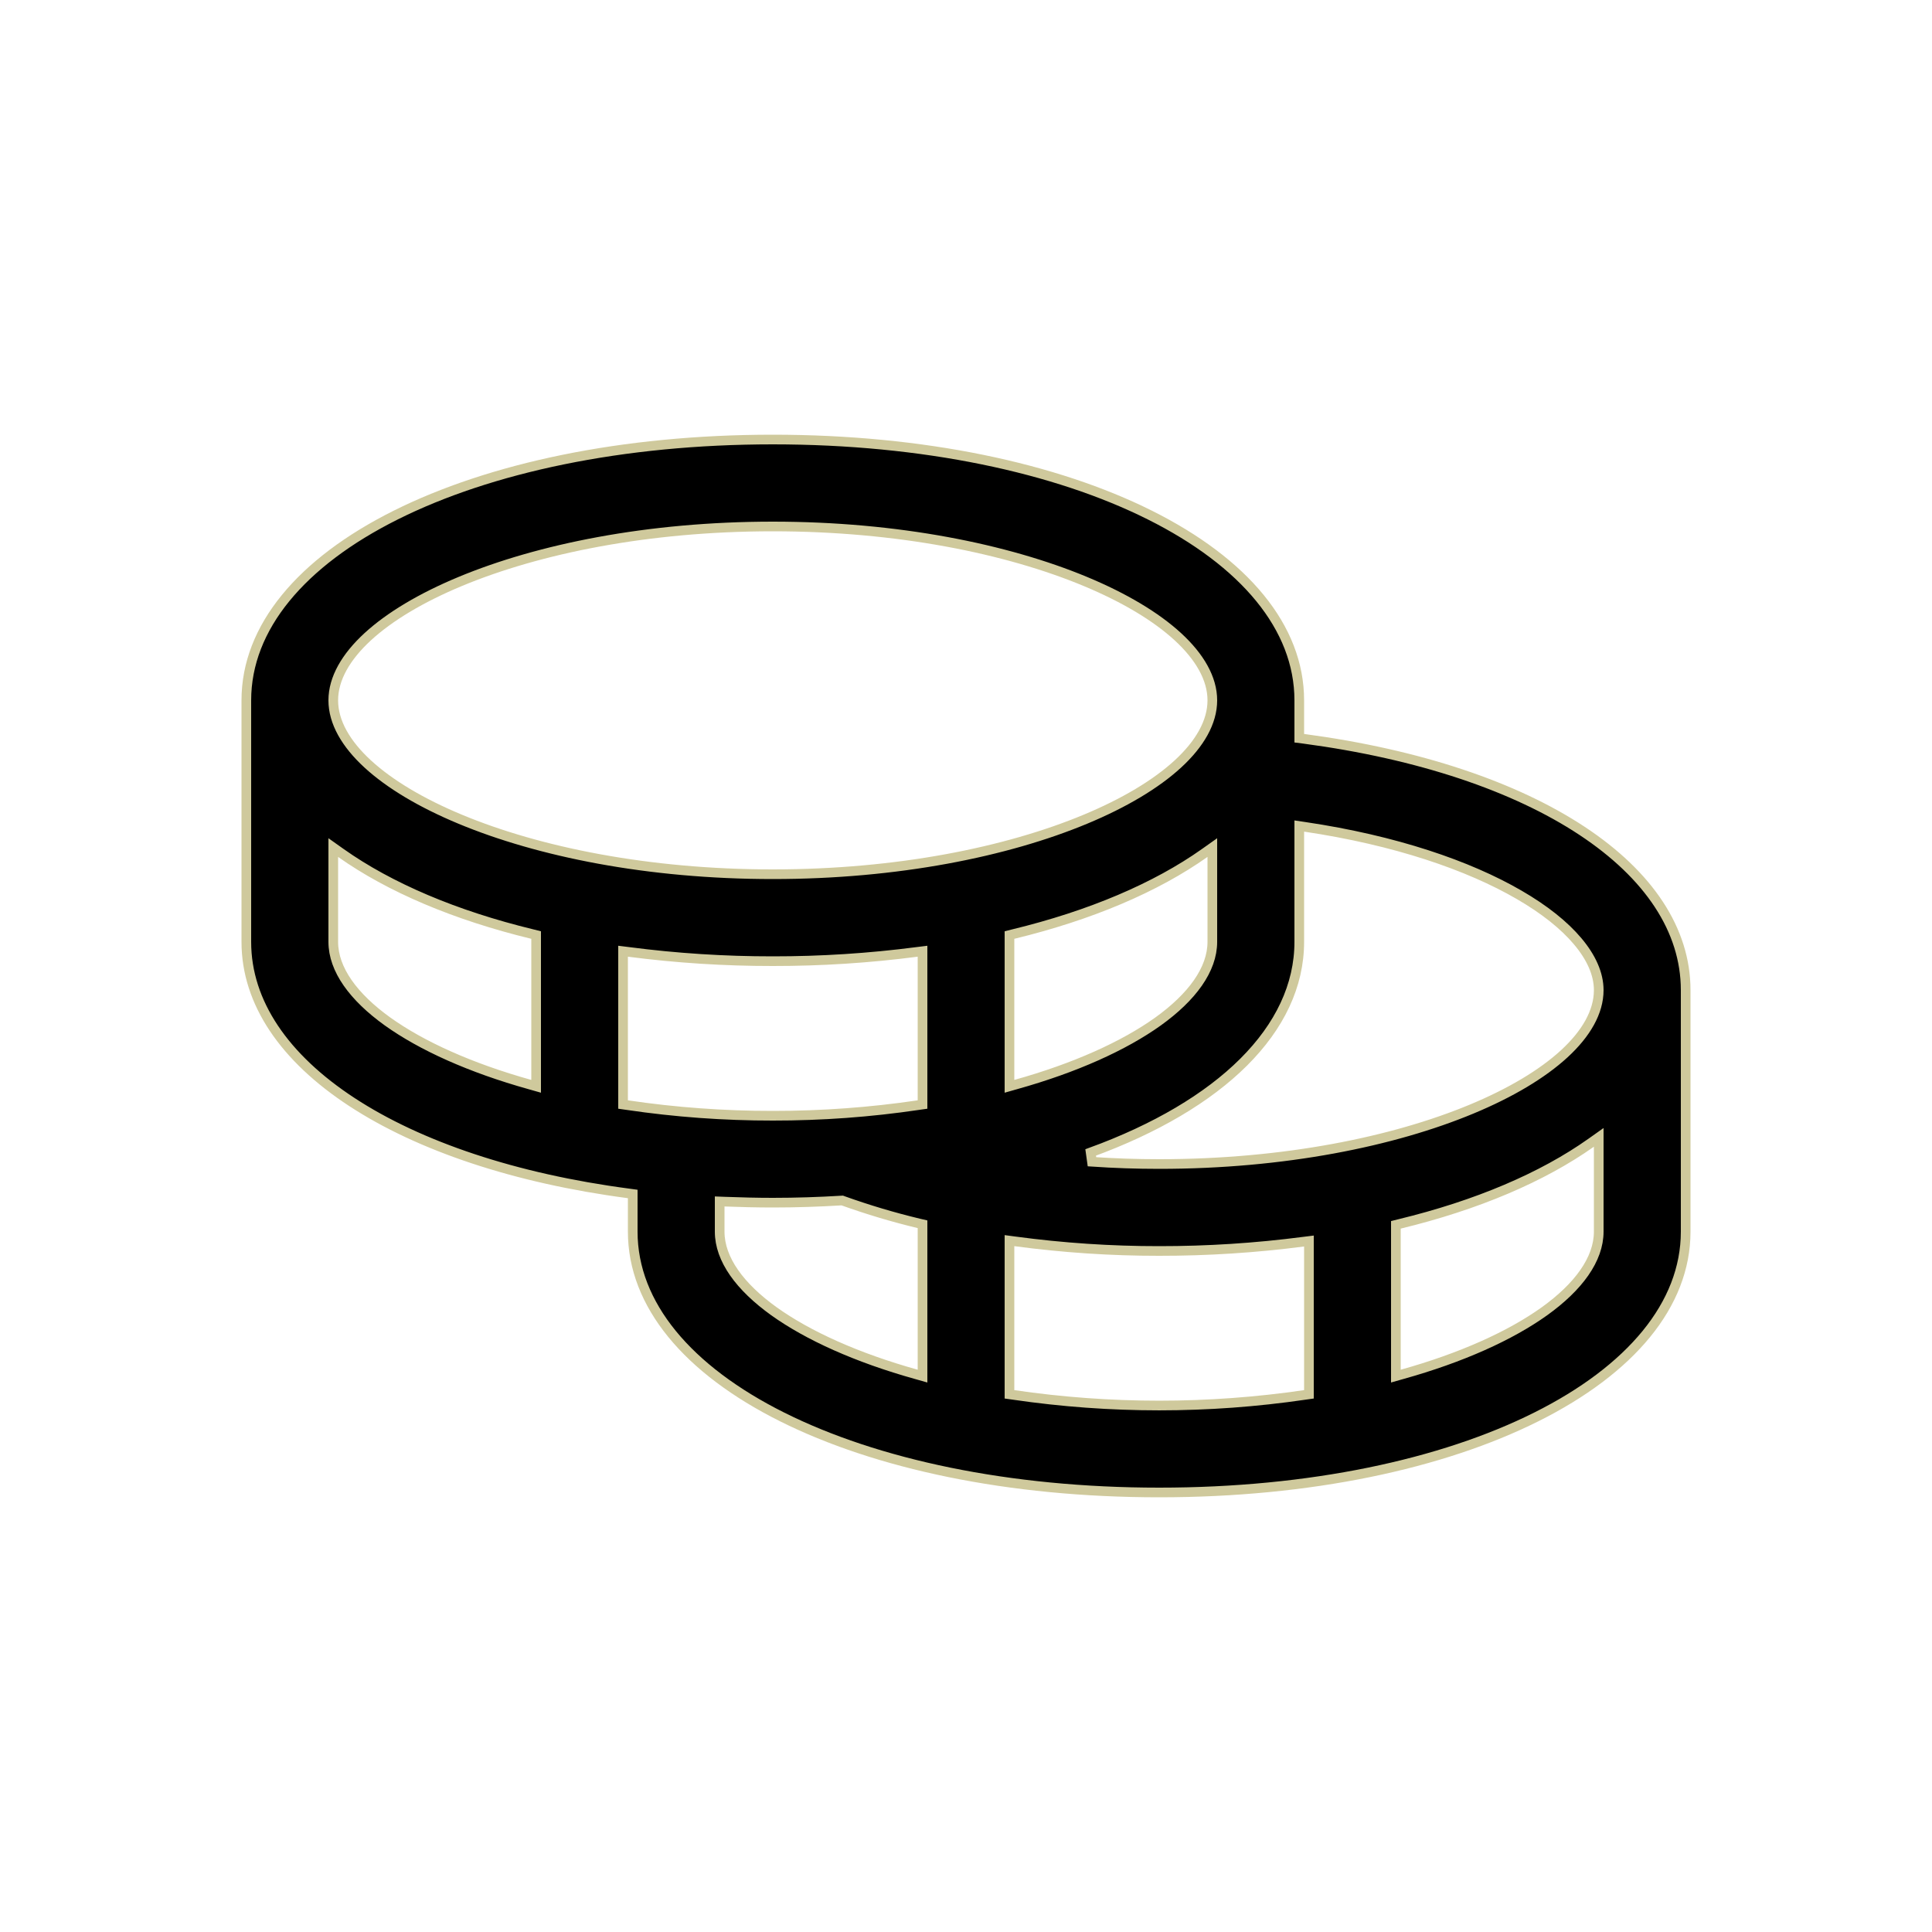 <svg width="40" height="40" viewBox="0 0 40 40" fill="none" xmlns="http://www.w3.org/2000/svg">
<path d="M16 23.1C17.009 23.101 18.017 23.028 19.015 22.88L19.1 22.868V22.781V19.808V19.694L18.987 19.708C17.997 19.837 16.999 19.901 16 19.9L16 19.9C15.001 19.901 14.003 19.837 13.013 19.708L12.9 19.694V19.808V22.781V22.868L12.985 22.88C13.983 23.028 14.991 23.101 16 23.1ZM16 23.1C16 23.1 16 23.1 16 23.1L16 23L16 23.1C16 23.1 16 23.1 16 23.1ZM26.9 15.196V15.284L26.987 15.295C29.388 15.614 31.373 16.289 32.753 17.201C34.134 18.113 34.9 19.252 34.9 20.5V25.5C34.9 27.011 33.76 28.36 31.807 29.336C29.858 30.311 27.125 30.9 24 30.9C20.875 30.9 18.142 30.311 16.193 29.336C14.241 28.36 13.1 27.011 13.1 25.5V24.808V24.72L13.013 24.708C10.664 24.399 8.679 23.729 7.285 22.816C5.891 21.904 5.1 20.759 5.1 19.5V14.5C5.1 12.989 6.24 11.64 8.193 10.664C10.142 9.689 12.876 9.1 16 9.1C19.125 9.1 21.858 9.689 23.807 10.664C25.759 11.64 26.9 12.989 26.9 14.5V15.196ZM22.581 23.86L22.608 24.053C23.067 24.084 23.531 24.1 24 24.1C26.587 24.1 28.85 23.636 30.47 22.962C31.28 22.625 31.933 22.234 32.386 21.818C32.837 21.403 33.1 20.953 33.1 20.5C33.1 20.164 32.944 19.82 32.664 19.488C32.384 19.155 31.974 18.828 31.45 18.525C30.404 17.918 28.891 17.398 27.015 17.119L26.9 17.102V17.218V19.5C26.9 21.308 25.268 22.881 22.581 23.86ZM25.1 17.741V17.548L24.942 17.66C23.935 18.373 22.581 18.951 20.976 19.34L20.9 19.359V19.438V22.359V22.491L21.027 22.455C22.259 22.111 23.27 21.654 23.977 21.148C24.678 20.644 25.1 20.074 25.1 19.5V17.741ZM7.058 17.66L6.9 17.548V17.741V19.5C6.9 20.074 7.322 20.644 8.023 21.148C8.73 21.654 9.741 22.111 10.973 22.455L11.1 22.491V22.359V19.438V19.359L11.024 19.34C9.419 18.951 8.065 18.373 7.058 17.66ZM15.004 24.879L14.9 24.875V24.979V25.5C14.9 26.074 15.322 26.644 16.023 27.148C16.73 27.654 17.741 28.111 18.973 28.455L19.1 28.491V28.359V25.426V25.347L19.023 25.329C18.493 25.202 17.971 25.046 17.457 24.862L17.438 24.855L17.418 24.856C16.954 24.884 16.483 24.9 16 24.9C15.663 24.9 15.332 24.891 15.004 24.879ZM20.9 28.781V28.868L20.985 28.88C22.985 29.173 25.015 29.173 27.015 28.88L27.1 28.868V28.781V25.808V25.694L26.987 25.708C25.997 25.837 24.999 25.901 24 25.9H24C23.001 25.901 22.003 25.834 21.013 25.701L20.9 25.686V25.8V28.781ZM28.9 28.359V28.491L29.027 28.455C30.259 28.111 31.27 27.654 31.977 27.148C32.678 26.644 33.1 26.074 33.1 25.5V23.741V23.548L32.942 23.66C31.935 24.373 30.581 24.951 28.976 25.34L28.9 25.359V25.438V28.359ZM25.1 14.5C25.1 14.047 24.837 13.597 24.386 13.182C23.933 12.766 23.28 12.375 22.47 12.038C20.85 11.364 18.587 10.9 16 10.9C13.413 10.9 11.15 11.364 9.53 12.038C8.72 12.375 8.067 12.766 7.614 13.182C7.163 13.597 6.9 14.047 6.9 14.5C6.9 14.953 7.163 15.403 7.614 15.818C8.067 16.234 8.72 16.625 9.53 16.962C11.15 17.636 13.413 18.1 16 18.1C18.587 18.1 20.85 17.636 22.47 16.962C23.28 16.625 23.933 16.234 24.386 15.818C24.837 15.403 25.1 14.953 25.1 14.5Z" fill="black" stroke="#CFC99C" stroke-width="0.2"/>
</svg>
